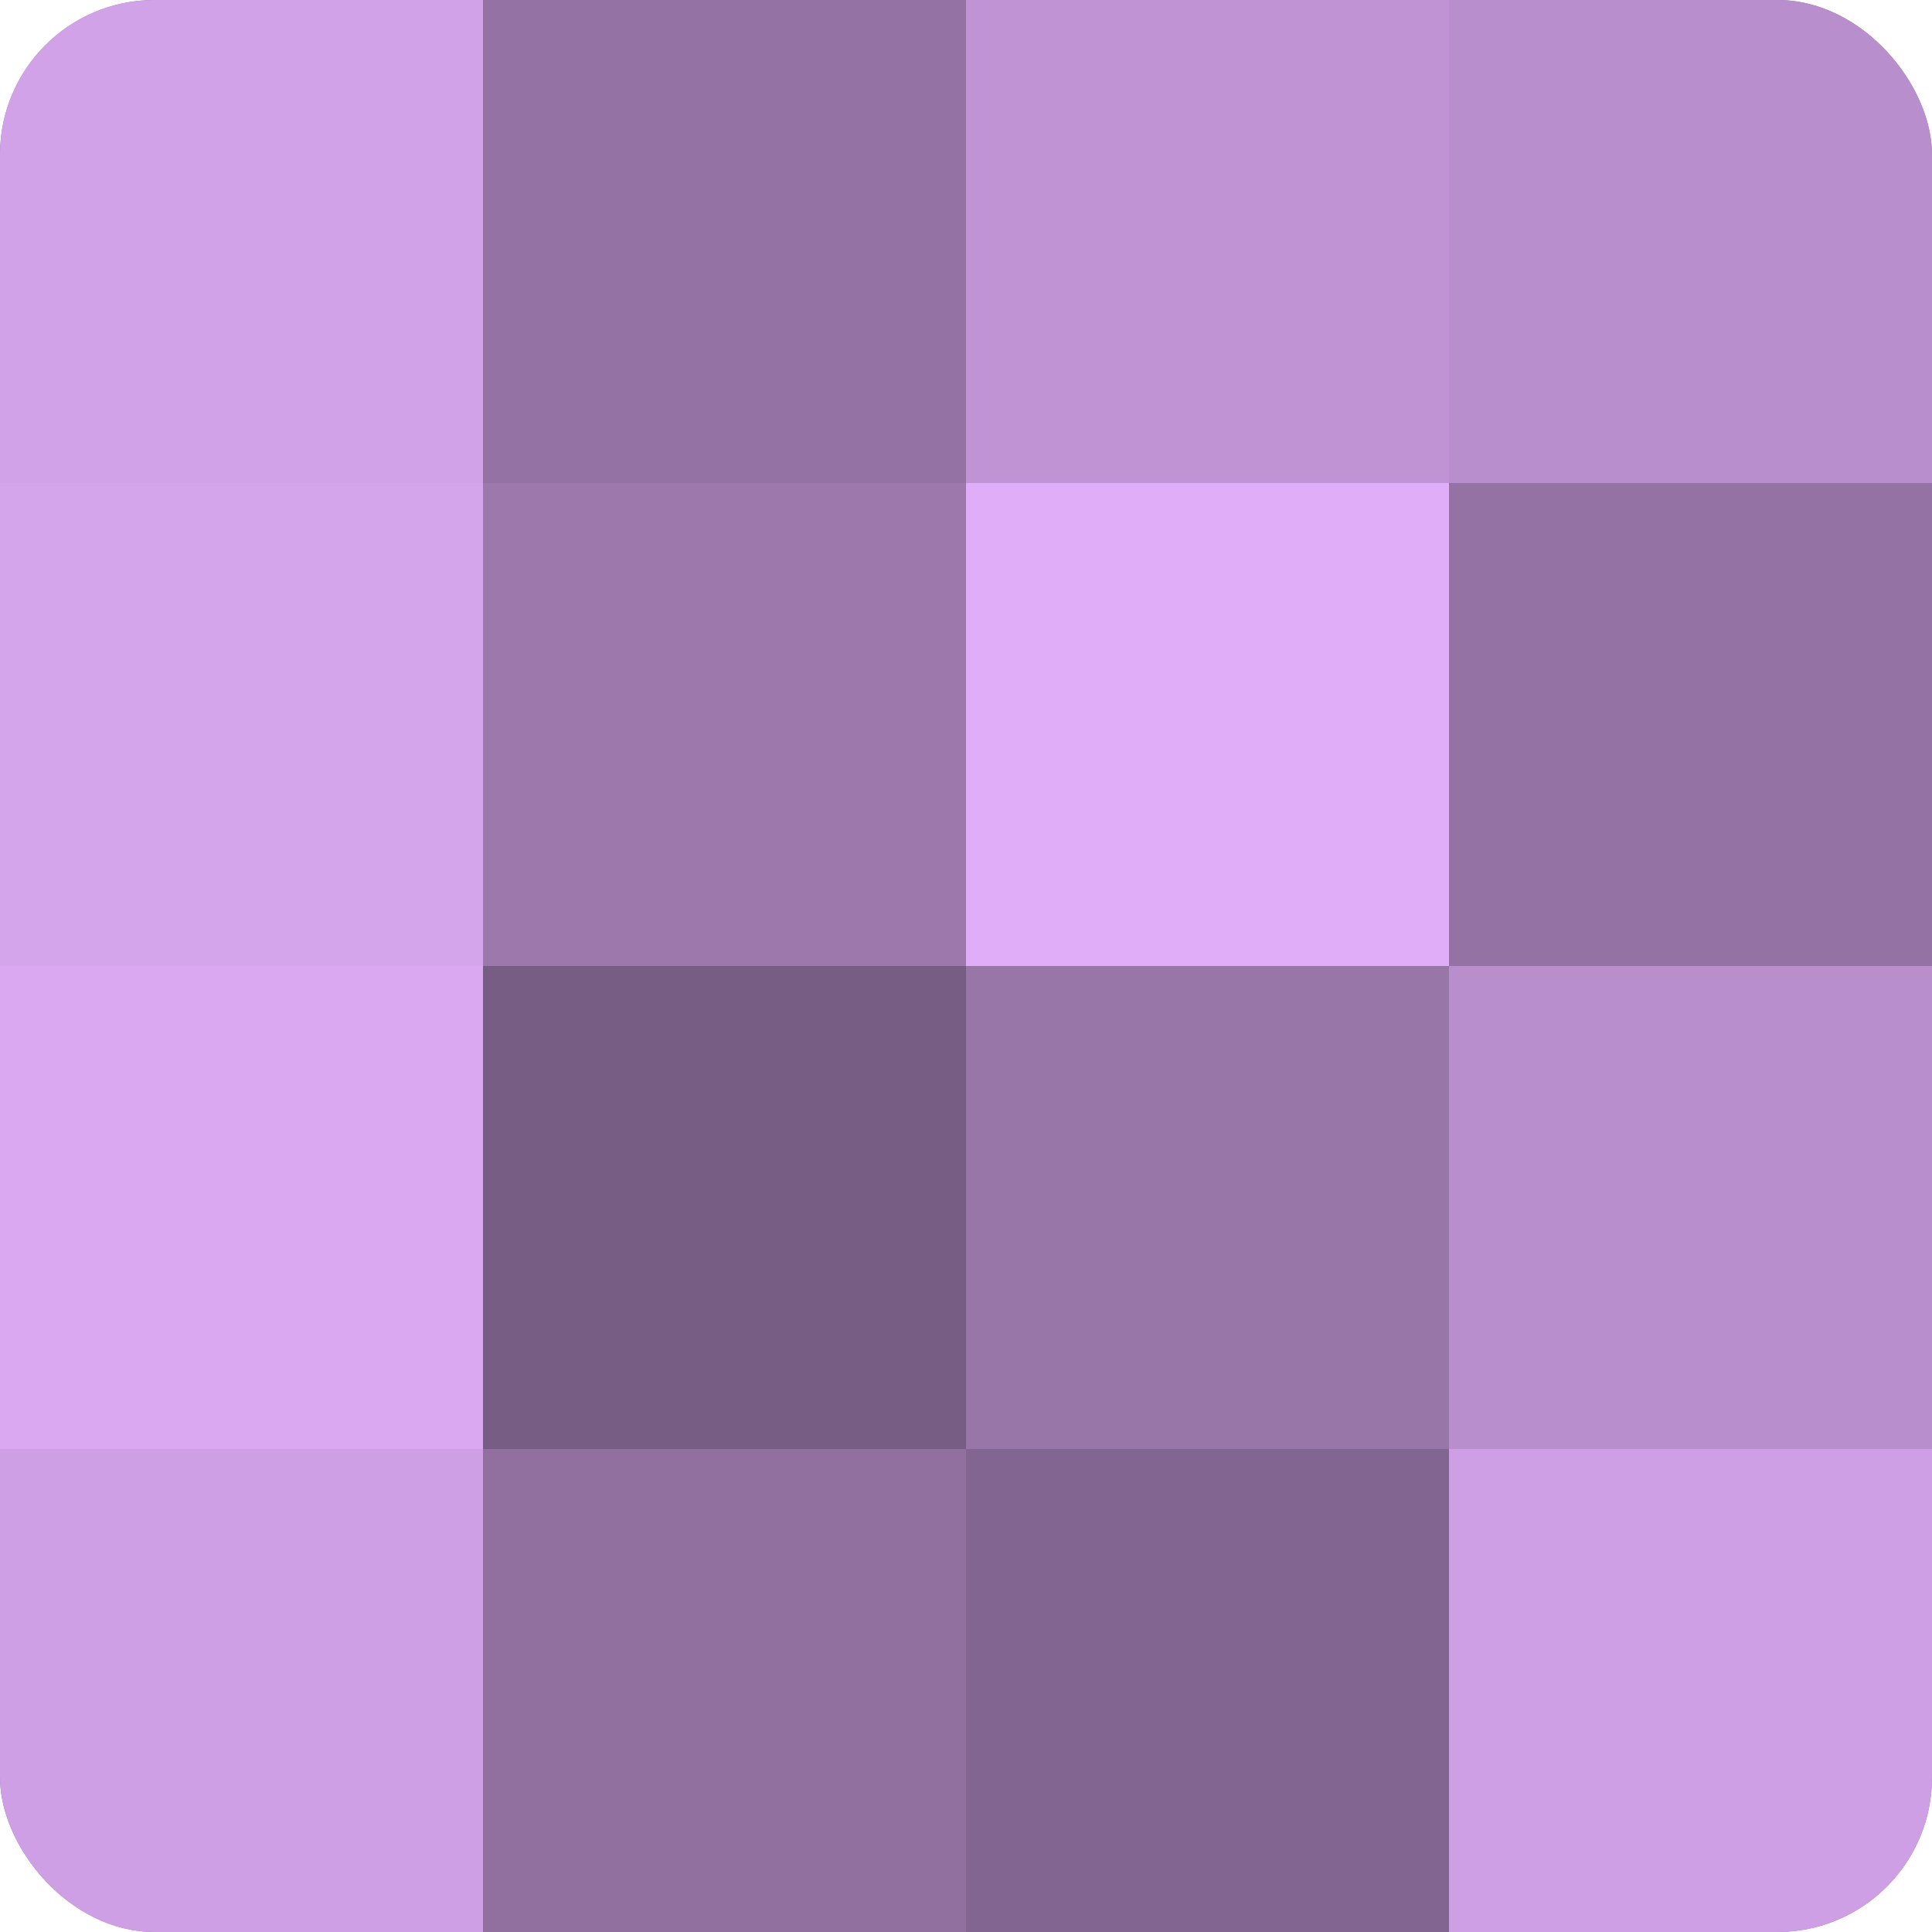 <?xml version="1.0" encoding="UTF-8"?>
<svg xmlns="http://www.w3.org/2000/svg" width="60" height="60" viewBox="0 0 100 100" preserveAspectRatio="xMidYMid meet"><defs><clipPath id="c" width="100" height="100"><rect width="100" height="100" rx="8" ry="8"/></clipPath></defs><g clip-path="url(#c)"><rect width="100" height="100" fill="#9170a0"/><rect width="25" height="25" fill="#d2a2e8"/><rect y="25" width="25" height="25" fill="#d5a5ec"/><rect y="50" width="25" height="25" fill="#d9a8f0"/><rect y="75" width="25" height="25" fill="#ce9fe4"/><rect x="25" width="25" height="25" fill="#9473a4"/><rect x="25" y="25" width="25" height="25" fill="#9c78ac"/><rect x="25" y="50" width="25" height="25" fill="#775d84"/><rect x="25" y="75" width="25" height="25" fill="#9170a0"/><rect x="50" width="25" height="25" fill="#c094d4"/><rect x="50" y="25" width="25" height="25" fill="#e0adf8"/><rect x="50" y="50" width="25" height="25" fill="#9876a8"/><rect x="50" y="75" width="25" height="25" fill="#826590"/><rect x="75" width="25" height="25" fill="#b88fcc"/><rect x="75" y="25" width="25" height="25" fill="#9473a4"/><rect x="75" y="50" width="25" height="25" fill="#b88fcc"/><rect x="75" y="75" width="25" height="25" fill="#ce9fe4"/></g></svg>
